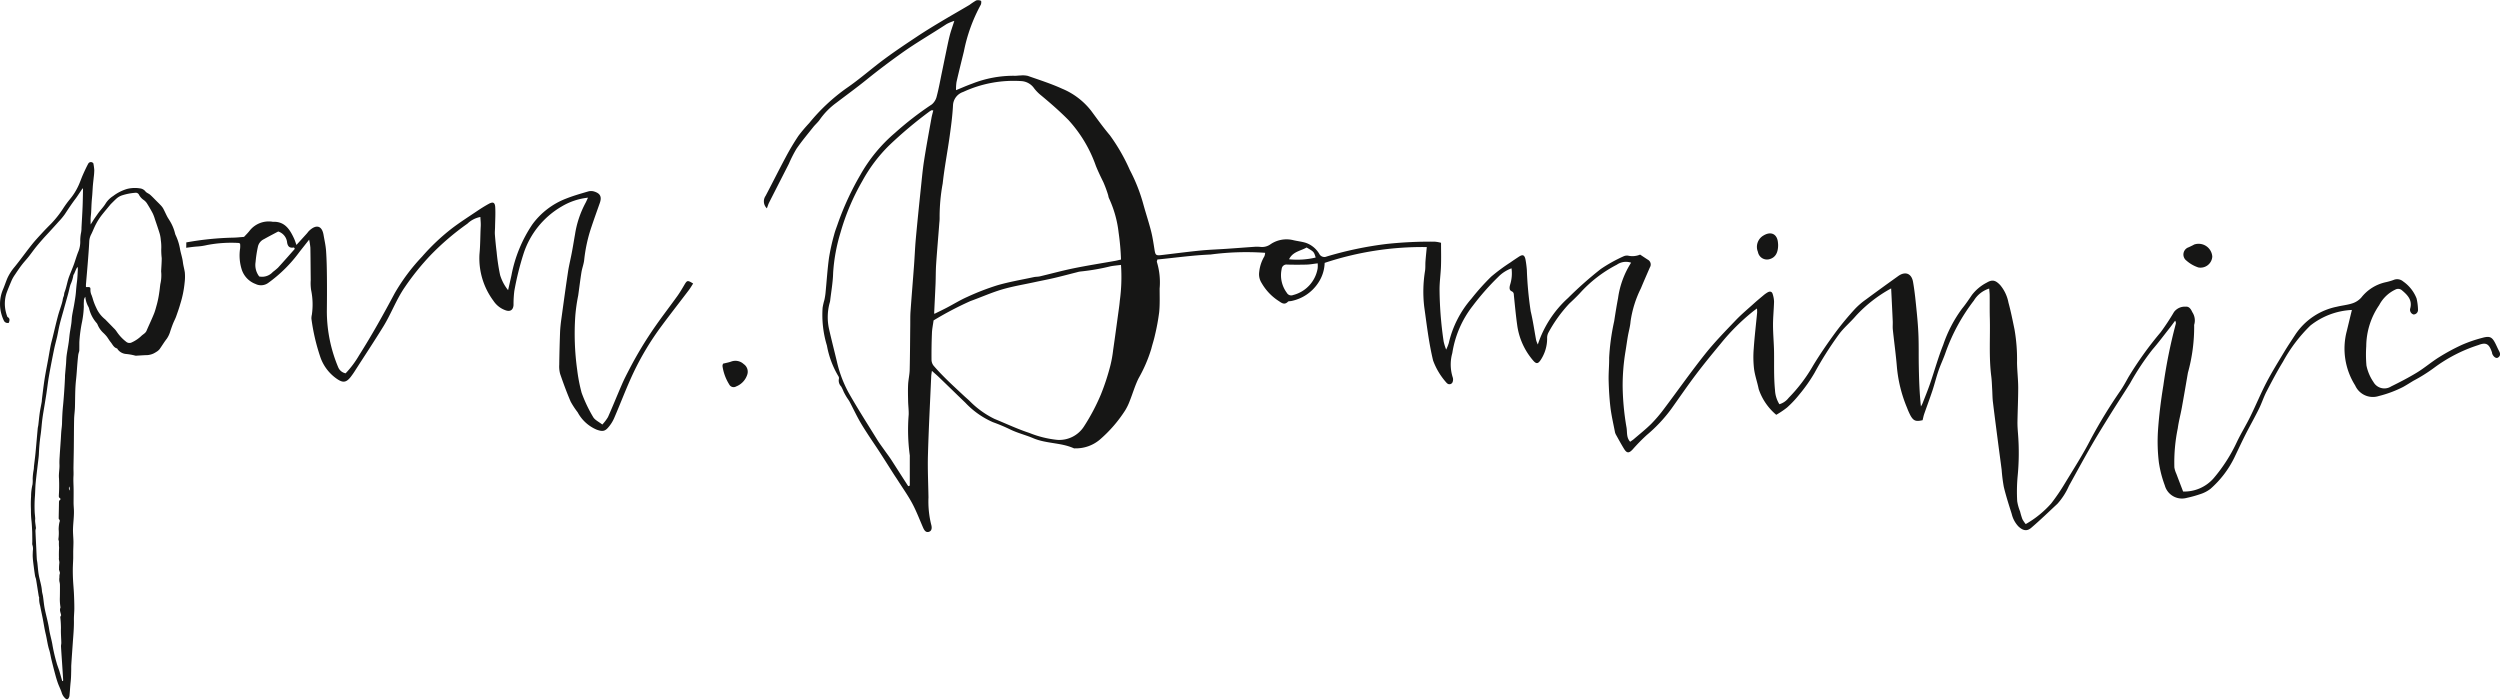 <svg xmlns="http://www.w3.org/2000/svg" width="242.334" height="67.808" viewBox="0 0 242.334 67.808"><g id="Group_152" data-name="Group 152" transform="translate(-205.167 -446.31)"><g id="Group_152-2" data-name="Group 152" transform="translate(223.217 446.31)"><path id="Path_329" data-name="Path 329" d="M507.914,486.519a5.585,5.585,0,0,1-1.7-2.491c-.129-.658-.366-1.3-.451-1.96a10.072,10.072,0,0,1-.031-1.957c.08-1.169.219-2.333.33-3.5a3.615,3.615,0,0,0-.016-.4c-.179.132-.292.212-.4.3a20.6,20.6,0,0,0-3.078,3.062c-.828,1-1.651,2-2.431,3.032-.82,1.086-1.589,2.21-2.379,3.319a14.42,14.42,0,0,1-2.395,2.555,17.712,17.712,0,0,0-1.364,1.393c-.362.388-.568.388-.845-.066-.26-.425-.5-.863-.742-1.3a1.043,1.043,0,0,1-.128-.3c-.156-.806-.345-1.61-.444-2.423-.1-.861-.15-1.732-.172-2.6-.018-.731.06-1.463.05-2.194a21.529,21.529,0,0,1,.488-3.546c.114-.748.235-1.5.376-2.24a8.532,8.532,0,0,1,1.264-3.429,1.544,1.544,0,0,0-1.381.193,12.6,12.6,0,0,0-3.594,2.774c-.326.346-.67.677-1.02,1a13.511,13.511,0,0,0-2.036,2.84,1.13,1.13,0,0,0-.108.559,3.776,3.776,0,0,1-.638,2.08c-.263.389-.436.372-.743.007a6.611,6.611,0,0,1-1.52-3.388c-.132-.942-.22-1.891-.317-2.837-.02-.193.01-.352-.236-.465s-.2-.4-.132-.64a3.633,3.633,0,0,0,.133-1.578,3.491,3.491,0,0,0-1.3.845,24.451,24.451,0,0,0-2.451,2.783,9.87,9.87,0,0,0-1.988,4.586,4.087,4.087,0,0,0,.045,2.371.662.662,0,0,1,0,.385.33.33,0,0,1-.559.168.205.205,0,0,1-.048-.044,6.669,6.669,0,0,1-1.3-2.155c-.414-1.713-.616-3.463-.86-5.205a12.534,12.534,0,0,1,.081-3.506c.043-.3.017-.609.04-.912.033-.447.081-.893.127-1.376a30.073,30.073,0,0,0-9.9,1.533,3.661,3.661,0,0,1-.6,1.9,4.085,4.085,0,0,1-2.652,1.8c-.106.022-.25,0-.312.068-.322.331-.591.131-.866-.058a5.068,5.068,0,0,1-1.686-1.768,1.562,1.562,0,0,1-.23-1.049,3.671,3.671,0,0,1,.5-1.522,1.07,1.07,0,0,0,.076-.347,26.147,26.147,0,0,0-5.287.165c-1.726.072-3.445.315-5.159.483-.024.119-.065.191-.046.24a6.8,6.8,0,0,1,.265,2.578c0,.763.033,1.53-.043,2.287a20.676,20.676,0,0,1-.412,2.235c-.094.444-.244.877-.353,1.319a13.906,13.906,0,0,1-1.231,2.856c-.346.692-.561,1.449-.849,2.171a5.228,5.228,0,0,1-.448.934,13.006,13.006,0,0,1-2.459,2.838,3.592,3.592,0,0,1-2.389.849.334.334,0,0,1-.13-.006c-1.251-.566-2.667-.437-3.945-.981-.742-.316-1.557-.507-2.287-.876a16.832,16.832,0,0,0-1.612-.674,8.134,8.134,0,0,1-2.673-1.886c-.848-.815-1.689-1.638-2.537-2.453-.215-.208-.444-.4-.706-.639-.023.179-.06.357-.067.537-.112,2.54-.246,5.079-.317,7.62-.039,1.369.03,2.741.052,4.111a9.311,9.311,0,0,0,.252,2.593c.075.249.131.627-.2.741s-.482-.187-.6-.46c-.336-.774-.636-1.568-1.035-2.308-.419-.777-.935-1.5-1.41-2.248-.116-.182-.24-.36-.357-.542-.477-.747-.949-1.5-1.43-2.24-.366-.564-.751-1.116-1.116-1.681-.292-.452-.584-.906-.844-1.376-.314-.568-.592-1.157-.895-1.732-.089-.17-.212-.323-.312-.488s-.188-.326-.272-.493a4.176,4.176,0,0,0-.245-.517.824.824,0,0,1-.225-.714.332.332,0,0,0-.025-.25,8.778,8.778,0,0,1-1.13-3,10.188,10.188,0,0,1-.419-3.67,6.148,6.148,0,0,1,.174-.758,6.167,6.167,0,0,0,.106-.644c.113-1.146.185-2.3.34-3.437a20.328,20.328,0,0,1,.493-2.222c.1-.4.26-.778.388-1.168a27.625,27.625,0,0,1,2.16-4.65,14.988,14.988,0,0,1,3.335-4.051,31.1,31.1,0,0,1,3.589-2.777,1.444,1.444,0,0,0,.483-.81c.205-.777.344-1.571.508-2.358.115-.55.224-1.1.34-1.651.13-.613.248-1.23.4-1.838.116-.457.28-.9.451-1.441a4.385,4.385,0,0,0-.743.305c-1.444.949-2.944,1.807-4.356,2.813-1.164.83-2.3,1.684-3.411,2.583-.958.776-1.959,1.5-2.939,2.248a6.98,6.98,0,0,0-1.588,1.616c-.18.265-.436.477-.637.729-.552.695-1.124,1.377-1.626,2.106a12.382,12.382,0,0,0-.735,1.446c-.638,1.257-1.283,2.511-1.919,3.769-.084.166-.135.348-.214.556a.931.931,0,0,1-.124-1.209c.659-1.248,1.286-2.513,1.953-3.757a23.906,23.906,0,0,1,1.228-2.06,15.408,15.408,0,0,1,1.048-1.24,18.259,18.259,0,0,1,3.638-3.4c1.267-.868,2.422-1.9,3.659-2.812,1.019-.754,2.076-1.459,3.133-2.161.773-.514,1.567-1,2.363-1.475.908-.545,1.83-1.066,2.741-1.606a7.138,7.138,0,0,1,.646-.431.658.658,0,0,1,.469.038c.041.017.037.284-.026.388a15.742,15.742,0,0,0-1.631,4.511c-.243.99-.491,1.979-.717,2.973a4.8,4.8,0,0,0-.046.786c.554-.225,1.041-.443,1.543-.622a10.9,10.9,0,0,1,4.128-.773c.194.008.39-.029.585-.029a2.209,2.209,0,0,1,.7.039c1.119.393,2.255.753,3.33,1.244a6.943,6.943,0,0,1,2.811,2.138c.591.8,1.175,1.617,1.819,2.378a18.134,18.134,0,0,1,1.929,3.36,16.45,16.45,0,0,1,1.328,3.383c.237.855.519,1.7.737,2.557.149.587.235,1.191.331,1.79.084.525.14.582.674.519,1.251-.146,2.5-.311,3.755-.437.843-.084,1.691-.11,2.537-.168.931-.063,1.862-.136,2.794-.2a3.9,3.9,0,0,1,.52.015,1.392,1.392,0,0,0,.921-.227,2.751,2.751,0,0,1,2.236-.43c.418.1.853.141,1.259.272a2.44,2.44,0,0,1,1.277,1.065.554.554,0,0,0,.716.25,34.84,34.84,0,0,1,5.8-1.216,39.473,39.473,0,0,1,4.684-.222,3.554,3.554,0,0,1,.6.109c0,.782.02,1.516-.005,2.249s-.132,1.47-.14,2.206a35.832,35.832,0,0,0,.4,5.123,5.283,5.283,0,0,0,.242.775,4.456,4.456,0,0,0,.253-.632,9.943,9.943,0,0,1,2.2-4.309,22.645,22.645,0,0,1,1.911-2.13,17.754,17.754,0,0,1,1.878-1.388c.247-.178.5-.341.756-.512.406-.277.584-.232.689.222a10.084,10.084,0,0,1,.134,1.022,34.642,34.642,0,0,0,.373,4.014c.225.925.352,1.874.53,2.811a2.625,2.625,0,0,0,.161.407,10.486,10.486,0,0,1,2.938-4.515,36.209,36.209,0,0,1,3.162-2.8,14.5,14.5,0,0,1,2.211-1.233.8.8,0,0,1,.433-.065,1.9,1.9,0,0,0,1.17-.1c.261.171.508.337.76.5a.525.525,0,0,1,.19.736c-.292.678-.592,1.353-.874,2.035a10.5,10.5,0,0,0-1,3.2c-.037.492-.182.975-.266,1.463s-.149.984-.231,1.474a20.372,20.372,0,0,0-.271,3.372,25.218,25.218,0,0,0,.379,4c.074.46-.027.949.348,1.361.117-.083.245-.16.357-.256.574-.494,1.172-.966,1.708-1.5a13.861,13.861,0,0,0,1.259-1.488c1.317-1.748,2.575-3.542,3.937-5.253.914-1.149,1.948-2.205,2.964-3.27.564-.591,1.2-1.117,1.805-1.666.285-.257.581-.5.877-.748a2.825,2.825,0,0,1,.419-.3c.233-.13.43-.089.5.195a2.642,2.642,0,0,1,.123.7c-.019.753-.1,1.506-.1,2.259,0,.868.085,1.737.1,2.605.017,1.236-.031,2.472.092,3.707a2.862,2.862,0,0,0,.424,1.377,1.759,1.759,0,0,0,.9-.617,15.361,15.361,0,0,0,2.385-3.156c.674-1.11,1.418-2.182,2.186-3.231a29.081,29.081,0,0,1,1.86-2.237,7.191,7.191,0,0,1,1.085-.929c1.028-.763,2.067-1.51,3.107-2.256.67-.481,1.287-.263,1.433.566.171.972.262,1.96.361,2.943.078.779.141,1.56.168,2.342.033.955.011,1.911.029,2.866.024,1.3.064,2.6.206,3.924a2.5,2.5,0,0,0,.153-.284c.251-.646.515-1.286.74-1.941.431-1.249.781-2.53,1.271-3.754a12.768,12.768,0,0,1,1.827-3.506c.345-.418.646-.871.952-1.319a4.281,4.281,0,0,1,1.442-1.2c.552-.329.862-.222,1.31.251a3.729,3.729,0,0,1,.791,1.688c.234.855.406,1.727.587,2.6a16.98,16.98,0,0,1,.244,3.241c.014.8.112,1.6.114,2.408,0,1.106-.055,2.212-.072,3.319-.006.386.025.773.054,1.158a23.363,23.363,0,0,1-.043,4.167,16.517,16.517,0,0,0-.037,2.349,4.393,4.393,0,0,0,.279,1,7.207,7.207,0,0,0,.221.741,3,3,0,0,0,.327.486,9.679,9.679,0,0,0,2.472-2.005,19.778,19.778,0,0,0,1.317-1.931c.867-1.429,1.775-2.84,2.532-4.327a49.154,49.154,0,0,1,2.891-4.716c.263-.4.5-.818.728-1.238a33.91,33.91,0,0,1,3.148-4.388,22.929,22.929,0,0,0,1.282-1.949,1.306,1.306,0,0,1,1.115-.521c.371-.042.538.261.664.535a1.433,1.433,0,0,1,.189,1.188.283.283,0,0,0-.01.129,16.659,16.659,0,0,1-.608,4.561c-.194,1.132-.387,2.264-.592,3.394-.12.661-.3,1.313-.388,1.977a16.385,16.385,0,0,0-.331,3.812,2.539,2.539,0,0,0,.195.613c.212.566.43,1.13.652,1.71a3.775,3.775,0,0,0,2.969-1.3,15.607,15.607,0,0,0,2.242-3.5c.4-.843.9-1.641,1.308-2.478.537-1.089,1-2.217,1.558-3.292.53-1.017,1.139-1.992,1.73-2.976.346-.576.724-1.133,1.092-1.7a6.336,6.336,0,0,1,4.013-2.67c.5-.123,1.03-.169,1.518-.333a2,2,0,0,0,.846-.559,4.117,4.117,0,0,1,2.37-1.483,5.787,5.787,0,0,0,.751-.217.883.883,0,0,1,.925.138,3.6,3.6,0,0,1,1.308,1.652,5.32,5.32,0,0,1,.139,1.089.439.439,0,0,1-.432.467.475.475,0,0,1-.328-.565c.232-.818-.23-1.3-.781-1.766a.562.562,0,0,0-.652-.083,3.42,3.42,0,0,0-1.569,1.506,7.113,7.113,0,0,0-1.255,3.978,12.271,12.271,0,0,0,.019,1.876,4.388,4.388,0,0,0,.679,1.6,1.211,1.211,0,0,0,1.71.43c.853-.419,1.7-.857,2.513-1.352.737-.451,1.4-1.023,2.134-1.481a19.452,19.452,0,0,1,2.22-1.2,13.192,13.192,0,0,1,1.965-.676c.752-.208.967-.086,1.3.587.116.233.217.474.341.7.132.245.136.466-.113.624-.172.108-.415-.053-.544-.341-.026-.059-.024-.129-.046-.19-.274-.789-.547-.98-1.309-.683a14.714,14.714,0,0,0-4.315,2.221,15.758,15.758,0,0,1-1.977,1.237c-.332.2-.662.412-1,.6a11.049,11.049,0,0,1-2.362.883,1.875,1.875,0,0,1-2.288-1.026,6.683,6.683,0,0,1-.818-5.258c.162-.667.323-1.335.5-2.06a7.01,7.01,0,0,0-4.029,1.515,14.668,14.668,0,0,0-2.646,3.494c-.576.939-1.09,1.919-1.6,2.9-.279.538-.462,1.124-.731,1.667-.414.837-.874,1.65-1.3,2.483-.372.735-.72,1.483-1.076,2.226A9.672,9.672,0,0,1,550,493.7a3.255,3.255,0,0,1-1.036.525,11.514,11.514,0,0,1-1.257.347,1.725,1.725,0,0,1-2.129-1.213A10.877,10.877,0,0,1,545,491.1a16.91,16.91,0,0,1-.081-3.059c.1-1.471.286-2.942.525-4.4a49.483,49.483,0,0,1,1.2-5.937.375.375,0,0,0-.066-.306c-.173.232-.341.468-.52.695-.562.713-1.106,1.443-1.7,2.129a25.072,25.072,0,0,0-2.148,3.247c-.621.991-1.264,1.968-1.882,2.962-.639,1.028-1.279,2.058-1.884,3.107-.736,1.275-1.438,2.57-2.152,3.859a6.531,6.531,0,0,1-1.122,1.747c-.841.783-1.667,1.583-2.54,2.33-.44.377-.836.256-1.263-.158a2.66,2.66,0,0,1-.627-1.189c-.275-.868-.554-1.737-.767-2.621a15.286,15.286,0,0,1-.209-1.661c-.107-.84-.223-1.679-.332-2.519-.175-1.354-.353-2.708-.516-4.063-.047-.389-.043-.783-.067-1.175-.026-.433-.036-.869-.091-1.3-.24-1.889-.09-3.786-.141-5.679-.02-.719-.005-1.439-.013-2.158,0-.211-.029-.422-.048-.67a2.664,2.664,0,0,0-1.484,1.162,18.372,18.372,0,0,0-2.73,5c-.206.611-.493,1.195-.7,1.8-.218.631-.374,1.284-.584,1.919-.252.761-.535,1.513-.8,2.271-.069.2-.107.413-.157.608-.646.147-.866.075-1.159-.424a6.508,6.508,0,0,1-.347-.774,13.3,13.3,0,0,1-.99-4.023c-.1-1.19-.265-2.374-.389-3.562-.027-.258,0-.521-.008-.781-.048-1.058-.1-2.116-.155-3.211a13.339,13.339,0,0,0-3.414,2.656c-.531.627-1.184,1.158-1.664,1.819a33.771,33.771,0,0,0-2.359,3.732,15.3,15.3,0,0,1-1.449,2.059,10.532,10.532,0,0,1-1.2,1.277A8.484,8.484,0,0,1,507.914,486.519ZM444.4,471.47a23.562,23.562,0,0,0-.231-2.612,10.715,10.715,0,0,0-.952-3.371,1.61,1.61,0,0,1-.059-.25,11.5,11.5,0,0,0-.47-1.272c-.259-.523-.509-1.041-.728-1.587a12.854,12.854,0,0,0-2.65-4.429c-.841-.85-1.734-1.628-2.65-2.388a4,4,0,0,1-.672-.678,1.628,1.628,0,0,0-1.247-.712,11.606,11.606,0,0,0-5.64,1.052,1.436,1.436,0,0,0-.987,1.318c-.053,1-.185,1.994-.324,2.984-.212,1.523-.508,3.036-.673,4.564a17.992,17.992,0,0,0-.3,3.235,4,4,0,0,1-.028.588c-.1,1.341-.22,2.682-.31,4.025-.042.629-.03,1.261-.056,1.892-.04.952-.092,1.9-.134,2.855,0,.021.062.045.049.037.423-.211.824-.4,1.218-.609.65-.34,1.278-.731,1.948-1.024a24.061,24.061,0,0,1,2.9-1.122c1.162-.338,2.363-.54,3.549-.795.189-.041.391-.027.579-.071,1.094-.258,2.178-.559,3.279-.783,1.341-.273,2.694-.484,4.041-.724C444.018,471.561,444.183,471.518,444.4,471.47Zm0,.52c-.38.048-.7.072-1.017.133a20.8,20.8,0,0,1-2.872.5,2.026,2.026,0,0,0-.381.078c-.734.184-1.465.381-2.2.554-.653.153-1.313.276-1.968.418-1.04.225-2.1.4-3.113.7-1.034.307-2.026.755-3.044,1.12a32.316,32.316,0,0,0-3.573,1.876c-.06.441-.143.825-.158,1.21q-.053,1.3-.042,2.6a.957.957,0,0,0,.2.576c.407.473.843.925,1.289,1.363.535.526,1.091,1.033,1.64,1.546.174.162.354.318.53.477a8.748,8.748,0,0,0,2.449,1.776c1.121.459,2.222.981,3.37,1.357a9.969,9.969,0,0,0,2.706.673,2.84,2.84,0,0,0,2.6-1.307,19.928,19.928,0,0,0,1.634-3.091,22.041,22.041,0,0,0,.91-2.772,11.507,11.507,0,0,0,.278-1.534c.2-1.373.382-2.747.571-4.121.029-.215.056-.43.073-.646A17.22,17.22,0,0,0,444.4,471.991Zm-20.622,21.446.148-.052q0-1.4,0-2.8a.744.744,0,0,0,0-.13,18.386,18.386,0,0,1-.107-3.944c.015-.431-.045-.865-.055-1.3-.011-.542-.027-1.085,0-1.624.023-.474.14-.945.152-1.419.035-1.453.039-2.907.056-4.361.005-.435-.006-.872.025-1.306.106-1.493.231-2.985.341-4.478.063-.846.093-1.694.17-2.539.145-1.6.31-3.2.476-4.794.1-.927.178-1.858.321-2.778.215-1.393.476-2.778.723-4.165.043-.244.115-.483.177-.735-.1-.006-.152-.024-.183-.008a2.019,2.019,0,0,0-.269.175,40.846,40.846,0,0,0-3.817,3.216,14.74,14.74,0,0,0-2.608,3.459,22.076,22.076,0,0,0-2.122,5.018,16.928,16.928,0,0,0-.71,3.891c-.022.907-.187,1.811-.291,2.715a2.014,2.014,0,0,1-.063.252,5.317,5.317,0,0,0-.035,2.511c.235,1.036.5,2.066.749,3.1a11.731,11.731,0,0,0,1.137,3.031c.876,1.544,1.835,3.042,2.769,4.553.225.365.487.709.734,1.06.211.3.436.592.637.9C422.679,491.735,423.225,492.587,423.774,493.437Zm39.69-21.6c-.4.047-.73.112-1.064.121-.629.018-1.259.017-1.888,0a.469.469,0,0,0-.542.426,2.857,2.857,0,0,0,.5,2.312.485.485,0,0,0,.609.214,3.22,3.22,0,0,0,2.376-2.565A2.448,2.448,0,0,0,463.465,471.84ZM462.39,470.3c-.572.339-1.331.388-1.7,1.142a7.722,7.722,0,0,0,2.581-.169C463.1,470.712,463.1,470.712,462.39,470.3Z" transform="translate(-353.787 -446.31)" fill="#161615"></path><path id="Path_330" data-name="Path 330" d="M303.34,506.56c-.219.373-.439.748-.69,1.1-.706.983-1.447,1.941-2.139,2.934a37.293,37.293,0,0,0-2.521,4.174c-.248.479-.5.96-.711,1.455-.459,1.052-.884,2.118-1.351,3.167a4.218,4.218,0,0,1-.548.721c-.34-.268-.722-.436-.889-.727a13.671,13.671,0,0,1-1.117-2.35,16.122,16.122,0,0,1-.431-2.228,25.422,25.422,0,0,1-.183-5.213,16.611,16.611,0,0,1,.282-1.989c.107-.753.195-1.508.316-2.259.065-.406.227-.8.266-1.206a14.728,14.728,0,0,1,.718-3.231c.254-.761.528-1.514.794-2.27.207-.588.059-.922-.531-1.11a1.025,1.025,0,0,0-.567-.02c-.728.214-1.462.42-2.164.7a7.3,7.3,0,0,0-3.274,2.5,13.23,13.23,0,0,0-2.033,4.965c-.105.471-.214.942-.321,1.412a4.387,4.387,0,0,1-.775-1.466,20.114,20.114,0,0,1-.337-2.25c-.07-.555-.124-1.112-.167-1.67-.018-.236.011-.475.015-.713.01-.648.054-1.3.017-1.944-.027-.47-.219-.548-.641-.315-.4.22-.783.464-1.159.718-.81.545-1.635,1.072-2.41,1.663a20.37,20.37,0,0,0-2.882,2.727,18.842,18.842,0,0,0-2.643,3.534c-1.095,2.05-2.221,4.078-3.466,6.04a9.294,9.294,0,0,1-1.3,1.737.977.977,0,0,1-.709-.562,14.043,14.043,0,0,1-1.111-5.438c.012-1.111.018-2.221.007-3.332-.008-.848-.024-1.7-.083-2.544-.036-.516-.156-1.026-.243-1.538-.162-.955-.755-1.026-1.413-.386-.077.075-.136.169-.208.249-.33.365-.662.728-1.008,1.108-.085-.232-.139-.42-.22-.6-.412-.891-.9-1.694-2.063-1.644-.043,0-.086-.019-.129-.019a2.359,2.359,0,0,0-2.091.837c-.181.241-.4.453-.576.645-.377.027-.716.069-1.055.073a28.682,28.682,0,0,0-4.545.463c.005.173,0,.346-.007.519.327-.045.655-.089.984-.118a5.745,5.745,0,0,0,1.03-.146,12.392,12.392,0,0,1,3.106-.2c.031,0,.064.048.106.082a2.185,2.185,0,0,1,0,.443,4.524,4.524,0,0,0,.141,1.994,2.219,2.219,0,0,0,1.356,1.454,1.189,1.189,0,0,0,1.234-.107,13.589,13.589,0,0,0,3.034-3.017l.927-1.174a7.08,7.08,0,0,1,.119.783c.018,1.045.022,2.089.034,3.134a4.573,4.573,0,0,0,.039.975,6.893,6.893,0,0,1,.069,2.392,1.462,1.462,0,0,0-.041.383,19.537,19.537,0,0,0,.869,3.729,4.242,4.242,0,0,0,1.628,2.119c.55.369.862.345,1.282-.17a8.049,8.049,0,0,0,.518-.748c.891-1.385,1.8-2.761,2.663-4.16.763-1.232,1.255-2.61,2.083-3.815a24.6,24.6,0,0,1,2.513-3.123,25.308,25.308,0,0,1,3.565-3.047,2.491,2.491,0,0,1,1.256-.649c.014.318.051.6.036.883-.05.907-.035,1.813-.123,2.725a6.894,6.894,0,0,0,1.352,4.516,2.322,2.322,0,0,0,1.142.909c.468.182.769,0,.807-.492a10.731,10.731,0,0,1,.076-1.362,27.922,27.922,0,0,1,.885-3.588,8.234,8.234,0,0,1,3.7-4.605,6.262,6.262,0,0,1,2.557-.857c-.106.226-.161.366-.234.5a9.521,9.521,0,0,0-1.025,3.07c-.109.6-.2,1.2-.316,1.793-.116.615-.27,1.224-.363,1.843-.229,1.524-.437,3.052-.647,4.579-.055.4-.1.808-.12,1.213q-.059,1.6-.081,3.2a2.7,2.7,0,0,0,.091.9c.31.9.64,1.8,1.015,2.671a7.791,7.791,0,0,0,.676,1.031,3.747,3.747,0,0,0,1.826,1.679c.505.187.779.2,1.1-.16a3.533,3.533,0,0,0,.6-.918c.647-1.489,1.211-3.016,1.907-4.481a27.178,27.178,0,0,1,2.72-4.507c.863-1.165,1.758-2.307,2.634-3.463.15-.2.273-.416.41-.626C303.644,506.108,303.6,506.124,303.34,506.56Zm-39.4-1.649a6.3,6.3,0,0,1-.5.413,1.4,1.4,0,0,1-1.318.435,1.828,1.828,0,0,1-.353-1.4,11.614,11.614,0,0,1,.223-1.472,1.053,1.053,0,0,1,.584-.743c.451-.256.913-.493,1.387-.746a1.248,1.248,0,0,1,.865,1.086c.082.427.283.528.665.465l.082.131C265.032,503.693,264.493,504.308,263.941,504.91Z" transform="translate(-255.045 -478.959)" fill="#161615"></path><path id="Path_331" data-name="Path 331" d="M792.831,512.81a1.143,1.143,0,0,1-1.343,1.054,3.292,3.292,0,0,1-1.159-.662.74.74,0,0,1,.225-1.3c.174-.087.354-.162.521-.262A1.33,1.33,0,0,1,792.831,512.81Z" transform="translate(-596.436 -487.937)" fill="#161615"></path><path id="Path_332" data-name="Path 332" d="M398.747,543.23c.293-.074.551-.118.794-.206a1.175,1.175,0,0,1,1.208.247.891.891,0,0,1,.343,1.027,1.829,1.829,0,0,1-1.071,1.138.482.482,0,0,1-.68-.2,4.558,4.558,0,0,1-.651-1.791A.926.926,0,0,1,398.747,543.23Z" transform="translate(-346.709 -507.978)" fill="#161615"></path><path id="Path_333" data-name="Path 333" d="M677.89,509.948c0,.755-.265,1.206-.787,1.366a.89.89,0,0,1-1.171-.687,1.269,1.269,0,0,1,.567-1.607c.708-.415,1.3-.12,1.372.688C677.881,509.794,677.886,509.881,677.89,509.948Z" transform="translate(-523.579 -486.208)" fill="#161615"></path></g><path id="Path_334" data-name="Path 334" d="M213.163,492.3l-.244.364c-.137.2-.267.411-.414.605-.375.494-.716,1.009-1.055,1.527a6.28,6.28,0,0,1-.588.706c-.313.353-.632.7-.95,1.049-.194.213-.394.42-.584.636-.232.263-.462.528-.681.8-.241.3-.463.618-.7.919-.222.279-.469.54-.685.824-.228.3-.437.613-.646.926a3.408,3.408,0,0,0-.316.546c-.173.409-.347.816-.5,1.235a3.32,3.32,0,0,0-.074,1.791,3.577,3.577,0,0,0,.125.43.2.2,0,0,0,.065.112c.25.145.168.346.113.545a.394.394,0,0,1-.489-.211,3.7,3.7,0,0,1-.224-.588,3.592,3.592,0,0,1,.16-2.473c.145-.347.262-.706.407-1.053a4.814,4.814,0,0,1,.712-1.1c.168-.212.338-.422.5-.637.4-.521.787-1.051,1.2-1.563.285-.355.6-.69.906-1.024s.6-.635.911-.943a9.822,9.822,0,0,0,1.171-1.479,10.2,10.2,0,0,1,.665-.912,5.768,5.768,0,0,0,.8-1.259c.17-.353.291-.73.45-1.09s.333-.735.523-1.09a.29.29,0,0,1,.466-.063c.011.014.029.026.031.042a5.083,5.083,0,0,1,.088.644,6.1,6.1,0,0,1-.054.706c-.024.253-.058.506-.079.759-.025.3-.038.6-.06.9-.02.262-.049.523-.065.785-.02.324-.028.65-.047.974-.011.184-.041.367-.049.551s0,.367,0,.6c.1-.153.171-.263.24-.375.136-.222.293-.43.438-.643.251-.368.578-.675.8-1.056a2.355,2.355,0,0,1,.707-.689,4.21,4.21,0,0,1,1.346-.685,3.134,3.134,0,0,1,1.252-.053.781.781,0,0,1,.531.294c.109.141.317.2.456.324.214.189.408.4.61.6.129.13.262.256.386.39a1.733,1.733,0,0,1,.258.324c.141.258.258.53.393.791.072.139.163.268.242.4a4.25,4.25,0,0,1,.526,1.251.777.777,0,0,0,.063.173,5.122,5.122,0,0,1,.419,1.342c.077.419.224.828.274,1.249.041.339.138.664.189,1a4.625,4.625,0,0,1-.018.993,10.1,10.1,0,0,1-.422,2.072c-.114.409-.259.809-.4,1.209-.061.173-.145.338-.221.505-.135.3-.234.6-.342.908a2.5,2.5,0,0,1-.346.751c-.253.322-.461.679-.7,1.013a1.109,1.109,0,0,1-.271.234,2.794,2.794,0,0,1-.316.184,1.748,1.748,0,0,1-.767.159c-.288.011-.576.034-.864.049a.385.385,0,0,1-.157-.009,5.429,5.429,0,0,0-.9-.157,1.124,1.124,0,0,1-.787-.451c-.018-.029-.032-.076-.057-.083-.329-.089-.44-.4-.629-.625-.141-.171-.247-.372-.384-.547a3.538,3.538,0,0,0-.343-.36,2.266,2.266,0,0,1-.541-.8.48.48,0,0,0-.084-.133,3.274,3.274,0,0,1-.724-1.382.773.773,0,0,0-.1-.238,2.424,2.424,0,0,1-.272-.922.628.628,0,0,0-.137.419,4.587,4.587,0,0,0-.008.528,9.248,9.248,0,0,1-.168,1.463,13.566,13.566,0,0,0-.265,1.985q0,.408-.005.816a.862.862,0,0,1-.044.178,2.012,2.012,0,0,0-.061.252c-.03.26-.055.521-.077.781-.046.543-.074,1.088-.135,1.63-.1.885-.078,1.773-.105,2.66-.012.387-.073.772-.081,1.159-.019.933-.018,1.866-.029,2.8-.008.639-.024,1.279-.033,1.918,0,.271.018.542,0,.811-.02.356,0,.709.01,1.064.012.5,0,1,0,1.5,0,.22.021.439.031.659.028.625-.067,1.245-.086,1.867-.012.421.037.843.043,1.264,0,.307-.017.613-.023.92,0,.219,0,.438,0,.657-.01.358-.036.715-.039,1.072s.005.705.023,1.057c.022.436.066.871.086,1.307.022.474.038.95.038,1.425,0,.387-.048.774-.04,1.16.015.75-.061,1.494-.112,2.239-.048.7-.1,1.4-.143,2.1-.012.187,0,.375-.008.562-.005.236-.008.471-.022.707s-.044.473-.064.71c-.028.331-.047.664-.081.994a.57.57,0,0,1-.1.263c-.092.127-.178.114-.3.007a1.243,1.243,0,0,1-.357-.568c-.1-.307-.251-.6-.361-.9-.1-.279-.185-.566-.262-.853-.128-.474-.249-.951-.366-1.429-.077-.314-.118-.638-.216-.944-.164-.511-.22-1.044-.345-1.563-.117-.485-.187-.981-.283-1.471-.083-.421-.179-.84-.255-1.262a2.371,2.371,0,0,1-.094-.772c.008-.051-.034-.107-.043-.163-.087-.54-.169-1.081-.259-1.621-.018-.11-.075-.214-.093-.324-.048-.292-.088-.585-.125-.878s-.081-.613-.1-.922c-.015-.213,0-.428.008-.643a1.178,1.178,0,0,0-.042-.561.346.346,0,0,1-.017-.155c.015-.3,0-.6,0-.9,0-.208-.014-.411-.024-.618-.013-.257-.029-.511-.06-.768a9.467,9.467,0,0,1-.042-1.024,10.357,10.357,0,0,1,.014-1.237,5,5,0,0,1,.138-1.166,2.956,2.956,0,0,0,.016-.544,5.876,5.876,0,0,1,.1-.9,1.733,1.733,0,0,0,.021-.283c.049-.434.109-.867.151-1.3.077-.8.143-1.6.217-2.4.01-.112.044-.221.058-.333.047-.393.081-.788.137-1.179.051-.354.128-.7.19-1.057.018-.1.015-.208.028-.311.081-.633.152-1.267.251-1.9s.231-1.276.347-1.914c.08-.44.151-.882.237-1.321.051-.257.124-.509.187-.764.171-.7.333-1.4.516-2.09.107-.405.249-.8.373-1.2.035-.115.063-.232.09-.348a1.42,1.42,0,0,1,.081-.347c.078-.145.051-.306.106-.448.195-.5.263-1.045.456-1.549.077-.2.159-.4.238-.6s.155-.381.223-.575c.148-.421.268-.852.44-1.262a2.476,2.476,0,0,0,.166-.949,3.81,3.81,0,0,1,.083-.861,2.56,2.56,0,0,0,.037-.473c.037-.673.079-1.347.106-2.02.023-.562.028-1.124.041-1.685a.488.488,0,0,0-.01-.076Zm.337,9.556h.117c.287-.01.333.021.314.307a1.216,1.216,0,0,0,.123.5c.029.082.055.165.084.246a5.392,5.392,0,0,0,.36.955,2.914,2.914,0,0,0,.85,1.111.453.453,0,0,1,.075.075c.257.262.515.523.769.788a1.817,1.817,0,0,1,.287.339,4.114,4.114,0,0,0,.91.974.491.491,0,0,0,.562.063,3.344,3.344,0,0,0,.945-.648c.166-.149.379-.247.476-.474.239-.562.507-1.111.733-1.678.117-.294.19-.608.278-.913a9.786,9.786,0,0,0,.227-1.161c.042-.259.062-.523.1-.782a3.69,3.69,0,0,0,.079-1.2.366.366,0,0,1,0-.077c.02-.411.054-.823.054-1.234a7.2,7.2,0,0,1-.047-.825,4.655,4.655,0,0,0-.042-.923,3.127,3.127,0,0,0-.106-.617c-.144-.475-.308-.945-.467-1.415a3.9,3.9,0,0,0-.211-.561c-.174-.333-.364-.658-.565-.975a1.235,1.235,0,0,0-.306-.314,1.423,1.423,0,0,1-.455-.5.34.34,0,0,0-.366-.2,5.481,5.481,0,0,0-1.259.242,1.544,1.544,0,0,0-.541.3c-.194.174-.376.362-.562.545a.463.463,0,0,0-.036.039c-.265.321-.533.639-.794.964a6.037,6.037,0,0,0-.743,1.2c-.12.253-.219.517-.349.764a1.642,1.642,0,0,0-.177.7c-.034.675-.088,1.349-.141,2.023-.055.7-.118,1.392-.176,2.088C213.495,501.677,213.5,501.755,213.5,501.856Zm-2.3,38.192.077-.01a.766.766,0,0,0,.011-.121q-.048-.787-.1-1.573c-.036-.55-.077-1.1-.107-1.648-.007-.121.032-.244.029-.365-.01-.474-.055-.948-.035-1.421a9.273,9.273,0,0,0-.061-1.015c-.008-.124.061-.158.078-.232-.04-.236-.168-.459-.074-.71a.147.147,0,0,0,.01-.074,4.731,4.731,0,0,1-.057-.967c.006-.369.01-.739.007-1.108a1.281,1.281,0,0,0-.049-.391,1.331,1.331,0,0,1,0-.432.964.964,0,0,1,.037-.351c.035-.1-.048-.246-.076-.372a.407.407,0,0,1,0-.1,4.557,4.557,0,0,1,.028-.537c.028-.177-.071-.335-.037-.516a11.691,11.691,0,0,1,.014-.986,3.89,3.89,0,0,1-.015-.576c0-.1-.071-.21-.047-.3a4.185,4.185,0,0,0,.02-.91,3.533,3.533,0,0,1,.063-.62c.031-.132.1-.24-.032-.355-.03-.026-.027-.1-.027-.151.008-.484.021-.968.027-1.451,0-.1,0-.19.09-.259a.1.1,0,0,0,0-.178c-.136-.086-.1-.212-.1-.331a14.037,14.037,0,0,0,.013-1.58c-.045-.455.064-.892.044-1.341-.011-.254,0-.517.018-.775.033-.566.076-1.132.114-1.7.016-.236.024-.472.042-.708.021-.271.068-.541.074-.813.014-.578.04-1.154.1-1.729.036-.357.063-.715.09-1.073.022-.292.041-.584.058-.876.016-.261.028-.522.041-.783,0-.1,0-.192.01-.288.029-.34.063-.68.091-1.02.021-.269.021-.541.056-.808.057-.423.141-.842.2-1.265.042-.283.062-.569.1-.852.048-.338.113-.672.159-1.01.033-.243.033-.49.071-.732.057-.363.14-.721.2-1.083.067-.4.14-.808.173-1.216.025-.314.05-.626.093-.938.058-.423.067-.853.094-1.281a1.336,1.336,0,0,0-.031-.219,1.811,1.811,0,0,0-.122.191c-.075.167-.143.337-.216.5-.017.039-.064.073-.066.111a3.369,3.369,0,0,1-.271.892c-.1.294-.152.608-.235.911-.145.533-.3,1.063-.446,1.6-.126.453-.261.9-.373,1.36-.1.4-.161.8-.251,1.2-.1.427-.217.85-.305,1.279-.17.832-.333,1.665-.48,2.5-.1.57-.165,1.146-.25,1.72-.054.364-.117.728-.175,1.091-.075.468-.161.934-.222,1.4-.066.5-.093,1.013-.166,1.516a17.727,17.727,0,0,0-.17,1.861c-.009.218-.039.435-.064.652-.082.713-.175,1.424-.246,2.137-.041.409-.041.823-.067,1.234a12.613,12.613,0,0,0-.028,1.658c.013.183.037.365.048.548.006.1-.017.208-.007.311.02.216.055.43.079.646a.383.383,0,0,1-.022.1.808.808,0,0,0-.026.177c.025.565.054,1.129.081,1.694.016.341.028.681.05,1.022.008.126.041.251.055.377.041.357.064.716.119,1.07.085.551.283,1.08.324,1.642.013.173.073.342.1.515.062.416.094.837.177,1.248.132.653.324,1.293.421,1.956.079.538.254,1.063.333,1.6a15.905,15.905,0,0,0,.387,1.648c.05.194.124.382.189.572.034.1.075.2.1.3C211.029,539.448,211.112,539.748,211.2,540.048Zm.761-18.463-.07-.4C211.789,521.374,211.881,521.478,211.958,521.585Z" transform="translate(0 -27.719)" fill="#161615"></path></g></svg>